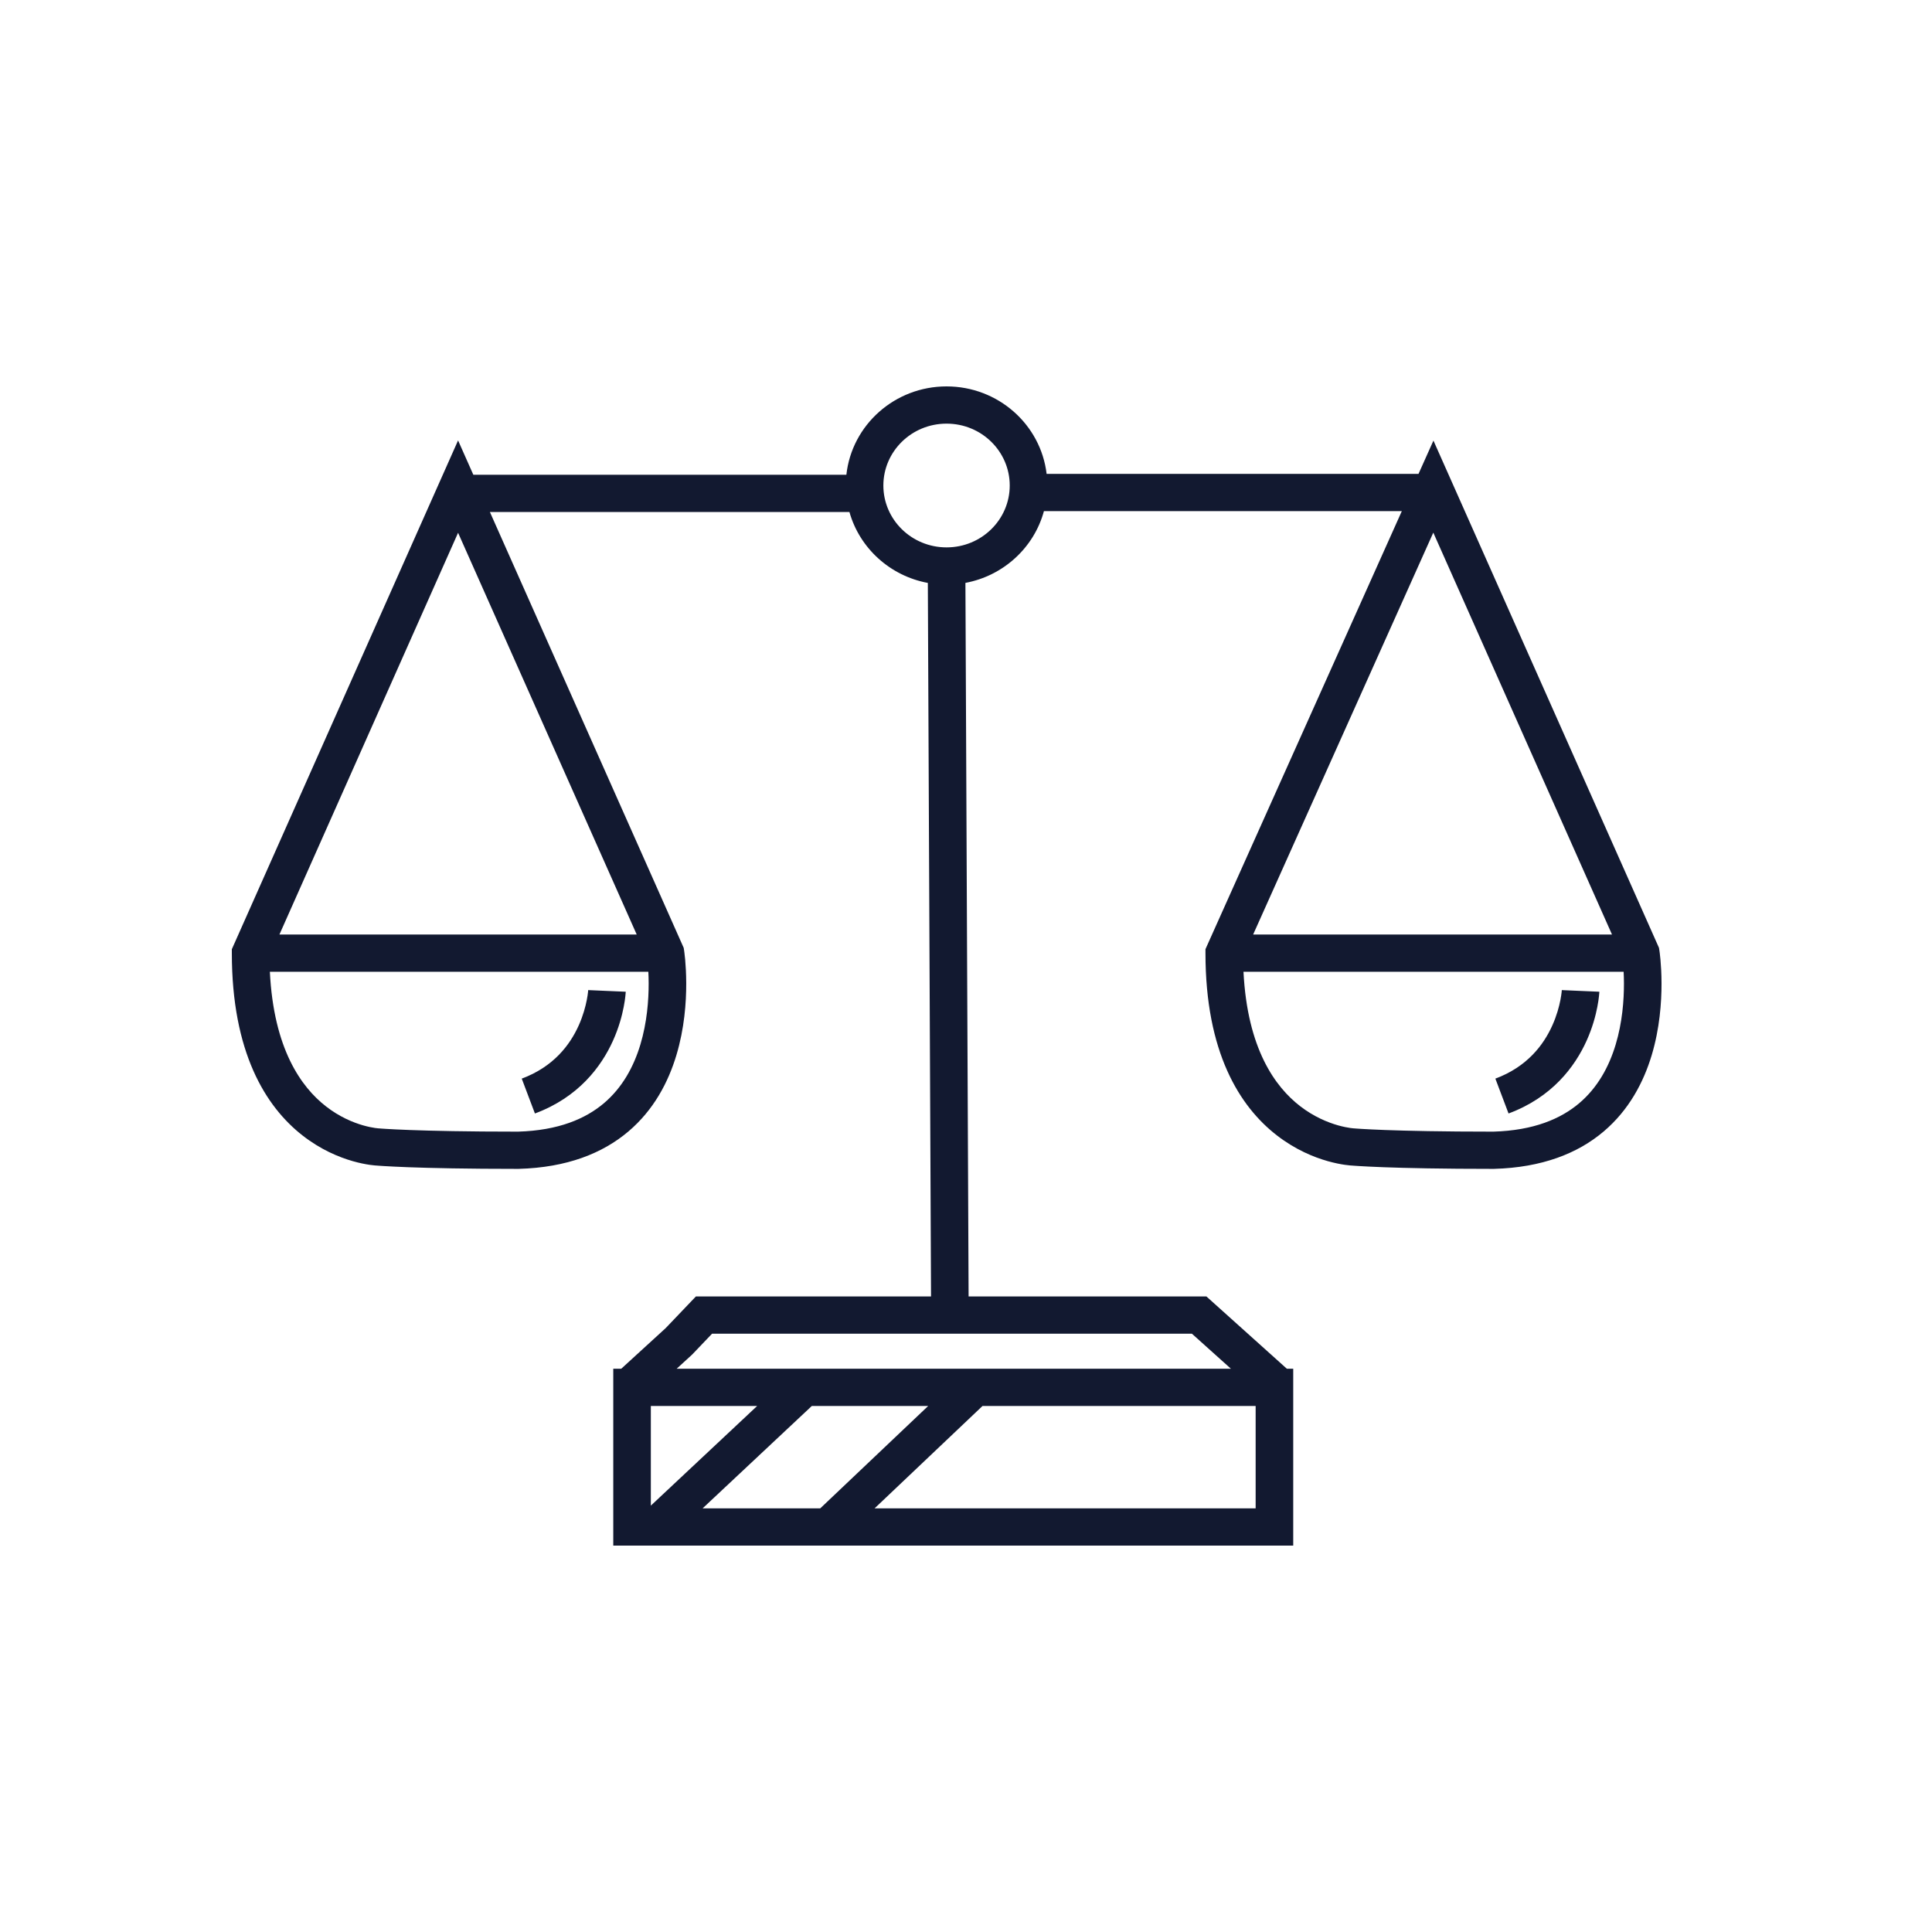 <?xml version="1.0" encoding="UTF-8"?>
<svg xmlns="http://www.w3.org/2000/svg" width="110" height="110" viewBox="0 0 110 110" fill="none">
  <path fill-rule="evenodd" clip-rule="evenodd" d="M53.893 24.12C51.897 24.12 50.295 25.706 50.295 27.643C50.295 29.579 51.897 31.166 53.893 31.166C55.889 31.166 57.49 29.579 57.49 27.643C57.49 25.706 55.889 24.12 53.893 24.12ZM48.189 27.032C48.499 24.196 50.942 22 53.893 22C56.825 22 59.257 24.169 59.59 26.981H80.764L81.614 25.085L94.456 53.967L94.477 54.105L93.42 54.267C94.477 54.105 94.477 54.104 94.477 54.105L94.478 54.107L94.478 54.11L94.48 54.12L94.484 54.151C94.488 54.177 94.493 54.214 94.499 54.259C94.51 54.351 94.525 54.48 94.54 54.643C94.569 54.969 94.599 55.428 94.6 55.978C94.603 57.072 94.497 58.56 94.041 60.077C93.584 61.596 92.761 63.19 91.302 64.425C89.831 65.67 87.8 66.474 85.069 66.55L85.038 66.551C82.075 66.551 80.061 66.504 78.784 66.457C78.145 66.433 77.69 66.409 77.392 66.391C77.243 66.382 77.133 66.374 77.059 66.369L76.975 66.362L76.963 66.361L76.95 66.361C76.942 66.36 76.933 66.359 76.924 66.359C76.906 66.358 76.885 66.356 76.862 66.354C76.79 66.348 76.691 66.337 76.57 66.32C76.328 66.285 75.994 66.223 75.598 66.111C74.808 65.888 73.761 65.463 72.714 64.655C70.574 63.005 68.634 59.91 68.634 54.267V54.042L79.814 29.101L59.437 29.101C58.873 31.181 57.132 32.783 54.967 33.187L55.148 73.815H68.688L73.268 77.93H73.631V88H34.917V77.93H35.371L37.901 75.617L39.621 73.815H53.009L52.827 33.189C50.676 32.791 48.942 31.21 48.363 29.152H27.893L38.927 53.967L38.948 54.105L37.891 54.267C38.948 54.105 38.948 54.104 38.948 54.105L38.949 54.107L38.949 54.11L38.951 54.12L38.955 54.151C38.959 54.177 38.964 54.214 38.969 54.259C38.981 54.351 38.996 54.48 39.011 54.643C39.04 54.969 39.069 55.428 39.071 55.978C39.074 57.072 38.968 58.56 38.511 60.077C38.055 61.596 37.232 63.19 35.773 64.425C34.302 65.67 32.271 66.474 29.54 66.55L29.509 66.551C26.546 66.551 24.532 66.504 23.255 66.457C22.616 66.433 22.161 66.409 21.863 66.391C21.714 66.382 21.604 66.374 21.53 66.369L21.446 66.362L21.434 66.361L21.42 66.361C21.398 66.359 21.368 66.357 21.332 66.354C21.261 66.347 21.163 66.337 21.043 66.32C20.803 66.285 20.472 66.222 20.081 66.11C19.298 65.886 18.262 65.46 17.227 64.651C15.113 62.999 13.2 59.905 13.2 54.267V54.044L26.081 25.076L26.95 27.032H48.189ZM26.081 30.334L15.91 53.207H36.251L26.081 30.334ZM15.365 55.327H36.914C36.924 55.522 36.931 55.743 36.932 55.985C36.934 56.951 36.838 58.217 36.461 59.471C36.085 60.722 35.443 61.916 34.384 62.813C33.339 63.697 31.803 64.364 29.494 64.431C26.561 64.431 24.579 64.384 23.334 64.338C22.711 64.315 22.273 64.292 21.994 64.275C21.854 64.266 21.754 64.26 21.69 64.255L21.622 64.249L21.607 64.248L21.604 64.248L21.578 64.246L21.558 64.245L21.555 64.245L21.522 64.242C21.488 64.239 21.43 64.233 21.352 64.222C21.196 64.199 20.962 64.156 20.675 64.074C20.1 63.909 19.327 63.592 18.552 62.987C17.154 61.894 15.583 59.727 15.365 55.327ZM37.056 80.05V85.724L43.109 80.05H37.056ZM46.222 80.05L40.003 85.88H46.701L52.847 80.05H46.222ZM55.941 80.05L49.795 85.88H71.491V80.05H55.941ZM70.083 77.93H38.526L39.405 77.126L40.542 75.935H67.862L70.083 77.93ZM81.606 30.325L71.349 53.207H91.78L81.606 30.325ZM70.799 55.327H92.443C92.453 55.522 92.46 55.743 92.461 55.985C92.463 56.951 92.368 58.217 91.99 59.471C91.614 60.722 90.972 61.916 89.913 62.813C88.868 63.697 87.332 64.364 85.023 64.431C82.09 64.431 80.108 64.384 78.864 64.338C78.24 64.315 77.802 64.292 77.523 64.275C77.383 64.266 77.283 64.26 77.219 64.255L77.151 64.249L77.136 64.248L77.133 64.248L77.106 64.246L77.086 64.245L77.084 64.245L77.049 64.242C77.014 64.239 76.955 64.233 76.875 64.222C76.716 64.199 76.477 64.155 76.185 64.073C75.6 63.907 74.815 63.59 74.028 62.983C72.61 61.889 71.02 59.722 70.799 55.327ZM88.923 56.372C88.923 56.373 88.923 56.373 89.991 56.419C91.06 56.464 91.06 56.465 91.06 56.465L91.06 56.469L91.06 56.475L91.059 56.493L91.055 56.547C91.052 56.591 91.046 56.651 91.038 56.726C91.022 56.874 90.994 57.081 90.945 57.33C90.849 57.828 90.67 58.508 90.338 59.246C89.669 60.734 88.366 62.479 85.89 63.397L85.14 61.412C86.95 60.74 87.885 59.492 88.383 58.384C88.635 57.825 88.771 57.306 88.844 56.93C88.88 56.743 88.901 56.593 88.912 56.495C88.917 56.447 88.92 56.411 88.921 56.39L88.923 56.372ZM33.489 56.372C33.489 56.373 33.489 56.373 34.557 56.419C35.626 56.464 35.626 56.465 35.626 56.465L35.626 56.469L35.626 56.475L35.625 56.493L35.621 56.547C35.618 56.591 35.613 56.651 35.604 56.726C35.588 56.874 35.56 57.081 35.511 57.33C35.415 57.828 35.236 58.508 34.904 59.246C34.235 60.734 32.932 62.479 30.456 63.397L29.706 61.412C31.516 60.74 32.452 59.492 32.95 58.384C33.201 57.825 33.337 57.306 33.41 56.93C33.447 56.743 33.467 56.593 33.478 56.495C33.483 56.447 33.486 56.411 33.487 56.39L33.489 56.37V56.372ZM33.489 56.37C33.489 56.369 33.489 56.369 33.489 56.37V56.37Z" fill="#121930"></path>
</svg>
